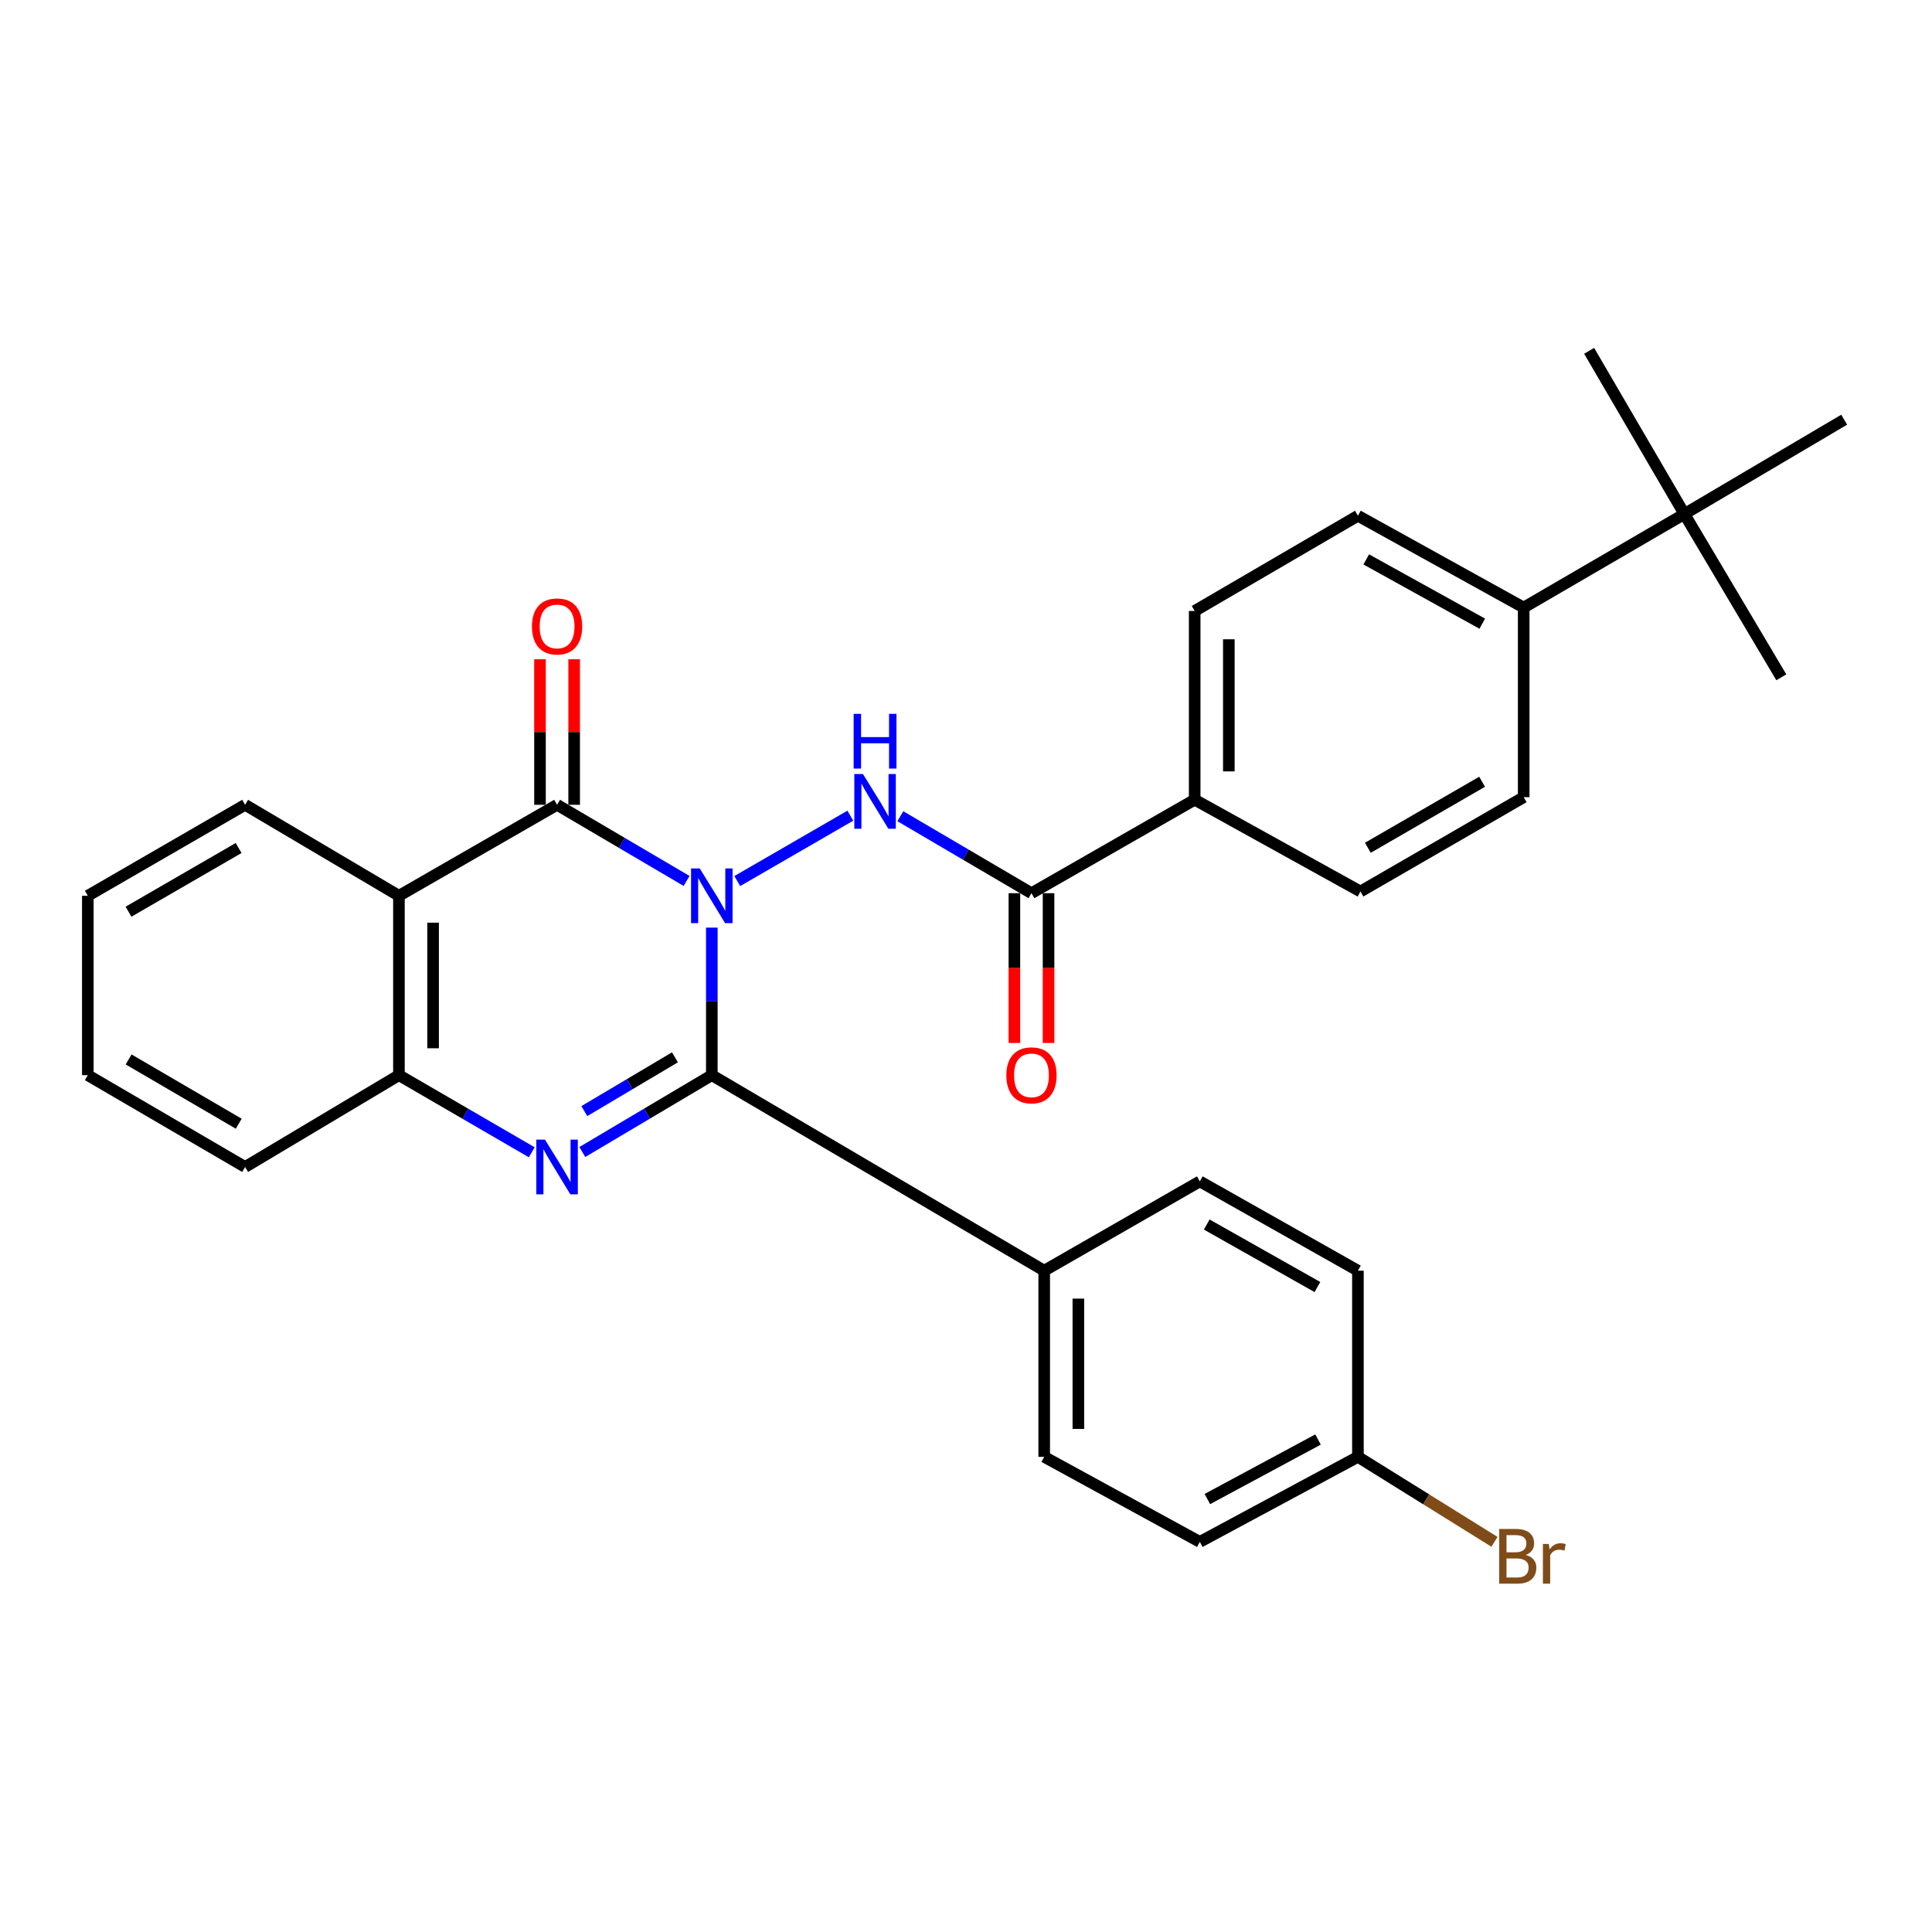 <?xml version='1.0' encoding='iso-8859-1'?>
<svg version='1.1' baseProfile='full'
              xmlns='http://www.w3.org/2000/svg'
                      xmlns:rdkit='http://www.rdkit.org/xml'
                      xmlns:xlink='http://www.w3.org/1999/xlink'
                  xml:space='preserve'
width='1000px' height='1000px' viewBox='0 0 1000 1000'>
<!-- END OF HEADER -->
<rect style='opacity:1.0;fill:#FFFFFF;stroke:none' width='1000' height='1000' x='0' y='0'> </rect>
<path class='bond-0' d='M 368.435,480.135 L 368.435,518.321' style='fill:none;fill-rule:evenodd;stroke:#0000FF;stroke-width:6px;stroke-linecap:butt;stroke-linejoin:miter;stroke-opacity:1' />
<path class='bond-0' d='M 368.435,518.321 L 368.435,556.507' style='fill:none;fill-rule:evenodd;stroke:#000000;stroke-width:6px;stroke-linecap:butt;stroke-linejoin:miter;stroke-opacity:1' />
<path class='bond-1' d='M 355.372,455.973 L 321.856,436.268' style='fill:none;fill-rule:evenodd;stroke:#0000FF;stroke-width:6px;stroke-linecap:butt;stroke-linejoin:miter;stroke-opacity:1' />
<path class='bond-1' d='M 321.856,436.268 L 288.34,416.563' style='fill:none;fill-rule:evenodd;stroke:#000000;stroke-width:6px;stroke-linecap:butt;stroke-linejoin:miter;stroke-opacity:1' />
<path class='bond-3' d='M 381.615,456.032 L 440.13,422.197' style='fill:none;fill-rule:evenodd;stroke:#0000FF;stroke-width:6px;stroke-linecap:butt;stroke-linejoin:miter;stroke-opacity:1' />
<path class='bond-2' d='M 368.435,556.507 L 334.922,576.392' style='fill:none;fill-rule:evenodd;stroke:#000000;stroke-width:6px;stroke-linecap:butt;stroke-linejoin:miter;stroke-opacity:1' />
<path class='bond-2' d='M 334.922,576.392 L 301.409,596.276' style='fill:none;fill-rule:evenodd;stroke:#0000FF;stroke-width:6px;stroke-linecap:butt;stroke-linejoin:miter;stroke-opacity:1' />
<path class='bond-2' d='M 349.359,547.267 L 325.9,561.186' style='fill:none;fill-rule:evenodd;stroke:#000000;stroke-width:6px;stroke-linecap:butt;stroke-linejoin:miter;stroke-opacity:1' />
<path class='bond-2' d='M 325.9,561.186 L 302.441,575.105' style='fill:none;fill-rule:evenodd;stroke:#0000FF;stroke-width:6px;stroke-linecap:butt;stroke-linejoin:miter;stroke-opacity:1' />
<path class='bond-7' d='M 368.435,556.507 L 540.479,657.701' style='fill:none;fill-rule:evenodd;stroke:#000000;stroke-width:6px;stroke-linecap:butt;stroke-linejoin:miter;stroke-opacity:1' />
<path class='bond-4' d='M 288.34,416.563 L 206.488,463.654' style='fill:none;fill-rule:evenodd;stroke:#000000;stroke-width:6px;stroke-linecap:butt;stroke-linejoin:miter;stroke-opacity:1' />
<path class='bond-8' d='M 297.181,416.563 L 297.181,378.897' style='fill:none;fill-rule:evenodd;stroke:#000000;stroke-width:6px;stroke-linecap:butt;stroke-linejoin:miter;stroke-opacity:1' />
<path class='bond-8' d='M 297.181,378.897 L 297.181,341.231' style='fill:none;fill-rule:evenodd;stroke:#FF0000;stroke-width:6px;stroke-linecap:butt;stroke-linejoin:miter;stroke-opacity:1' />
<path class='bond-8' d='M 279.5,416.563 L 279.5,378.897' style='fill:none;fill-rule:evenodd;stroke:#000000;stroke-width:6px;stroke-linecap:butt;stroke-linejoin:miter;stroke-opacity:1' />
<path class='bond-8' d='M 279.5,378.897 L 279.5,341.231' style='fill:none;fill-rule:evenodd;stroke:#FF0000;stroke-width:6px;stroke-linecap:butt;stroke-linejoin:miter;stroke-opacity:1' />
<path class='bond-30' d='M 275.234,596.42 L 240.861,576.464' style='fill:none;fill-rule:evenodd;stroke:#0000FF;stroke-width:6px;stroke-linecap:butt;stroke-linejoin:miter;stroke-opacity:1' />
<path class='bond-30' d='M 240.861,576.464 L 206.488,556.507' style='fill:none;fill-rule:evenodd;stroke:#000000;stroke-width:6px;stroke-linecap:butt;stroke-linejoin:miter;stroke-opacity:1' />
<path class='bond-6' d='M 466.017,422.477 L 499.952,442.397' style='fill:none;fill-rule:evenodd;stroke:#0000FF;stroke-width:6px;stroke-linecap:butt;stroke-linejoin:miter;stroke-opacity:1' />
<path class='bond-6' d='M 499.952,442.397 L 533.888,462.318' style='fill:none;fill-rule:evenodd;stroke:#000000;stroke-width:6px;stroke-linecap:butt;stroke-linejoin:miter;stroke-opacity:1' />
<path class='bond-5' d='M 206.488,463.654 L 206.488,556.507' style='fill:none;fill-rule:evenodd;stroke:#000000;stroke-width:6px;stroke-linecap:butt;stroke-linejoin:miter;stroke-opacity:1' />
<path class='bond-5' d='M 224.169,477.582 L 224.169,542.579' style='fill:none;fill-rule:evenodd;stroke:#000000;stroke-width:6px;stroke-linecap:butt;stroke-linejoin:miter;stroke-opacity:1' />
<path class='bond-20' d='M 206.488,463.654 L 126.865,416.563' style='fill:none;fill-rule:evenodd;stroke:#000000;stroke-width:6px;stroke-linecap:butt;stroke-linejoin:miter;stroke-opacity:1' />
<path class='bond-24' d='M 206.488,556.507 L 126.865,604.03' style='fill:none;fill-rule:evenodd;stroke:#000000;stroke-width:6px;stroke-linecap:butt;stroke-linejoin:miter;stroke-opacity:1' />
<path class='bond-9' d='M 533.888,462.318 L 618.364,413.921' style='fill:none;fill-rule:evenodd;stroke:#000000;stroke-width:6px;stroke-linecap:butt;stroke-linejoin:miter;stroke-opacity:1' />
<path class='bond-12' d='M 525.048,462.318 L 525.048,501.075' style='fill:none;fill-rule:evenodd;stroke:#000000;stroke-width:6px;stroke-linecap:butt;stroke-linejoin:miter;stroke-opacity:1' />
<path class='bond-12' d='M 525.048,501.075 L 525.048,539.833' style='fill:none;fill-rule:evenodd;stroke:#FF0000;stroke-width:6px;stroke-linecap:butt;stroke-linejoin:miter;stroke-opacity:1' />
<path class='bond-12' d='M 542.729,462.318 L 542.729,501.075' style='fill:none;fill-rule:evenodd;stroke:#000000;stroke-width:6px;stroke-linecap:butt;stroke-linejoin:miter;stroke-opacity:1' />
<path class='bond-12' d='M 542.729,501.075 L 542.729,539.833' style='fill:none;fill-rule:evenodd;stroke:#FF0000;stroke-width:6px;stroke-linecap:butt;stroke-linejoin:miter;stroke-opacity:1' />
<path class='bond-17' d='M 540.479,657.701 L 540.479,754.062' style='fill:none;fill-rule:evenodd;stroke:#000000;stroke-width:6px;stroke-linecap:butt;stroke-linejoin:miter;stroke-opacity:1' />
<path class='bond-17' d='M 558.16,672.155 L 558.16,739.608' style='fill:none;fill-rule:evenodd;stroke:#000000;stroke-width:6px;stroke-linecap:butt;stroke-linejoin:miter;stroke-opacity:1' />
<path class='bond-18' d='M 540.479,657.701 L 621.025,611.485' style='fill:none;fill-rule:evenodd;stroke:#000000;stroke-width:6px;stroke-linecap:butt;stroke-linejoin:miter;stroke-opacity:1' />
<path class='bond-13' d='M 618.364,413.921 L 704.175,461.443' style='fill:none;fill-rule:evenodd;stroke:#000000;stroke-width:6px;stroke-linecap:butt;stroke-linejoin:miter;stroke-opacity:1' />
<path class='bond-14' d='M 618.364,413.921 L 618.364,316.234' style='fill:none;fill-rule:evenodd;stroke:#000000;stroke-width:6px;stroke-linecap:butt;stroke-linejoin:miter;stroke-opacity:1' />
<path class='bond-14' d='M 636.044,399.268 L 636.044,330.887' style='fill:none;fill-rule:evenodd;stroke:#000000;stroke-width:6px;stroke-linecap:butt;stroke-linejoin:miter;stroke-opacity:1' />
<path class='bond-10' d='M 871.828,266.06 L 788.66,314.476' style='fill:none;fill-rule:evenodd;stroke:#000000;stroke-width:6px;stroke-linecap:butt;stroke-linejoin:miter;stroke-opacity:1' />
<path class='bond-25' d='M 871.828,266.06 L 954.545,217.231' style='fill:none;fill-rule:evenodd;stroke:#000000;stroke-width:6px;stroke-linecap:butt;stroke-linejoin:miter;stroke-opacity:1' />
<path class='bond-26' d='M 871.828,266.06 L 822.538,181.585' style='fill:none;fill-rule:evenodd;stroke:#000000;stroke-width:6px;stroke-linecap:butt;stroke-linejoin:miter;stroke-opacity:1' />
<path class='bond-27' d='M 871.828,266.06 L 922.003,350.565' style='fill:none;fill-rule:evenodd;stroke:#000000;stroke-width:6px;stroke-linecap:butt;stroke-linejoin:miter;stroke-opacity:1' />
<path class='bond-11' d='M 788.66,314.476 L 702.858,266.954' style='fill:none;fill-rule:evenodd;stroke:#000000;stroke-width:6px;stroke-linecap:butt;stroke-linejoin:miter;stroke-opacity:1' />
<path class='bond-11' d='M 767.223,322.815 L 707.162,289.549' style='fill:none;fill-rule:evenodd;stroke:#000000;stroke-width:6px;stroke-linecap:butt;stroke-linejoin:miter;stroke-opacity:1' />
<path class='bond-32' d='M 788.66,314.476 L 788.66,412.615' style='fill:none;fill-rule:evenodd;stroke:#000000;stroke-width:6px;stroke-linecap:butt;stroke-linejoin:miter;stroke-opacity:1' />
<path class='bond-16' d='M 704.175,461.443 L 788.66,412.615' style='fill:none;fill-rule:evenodd;stroke:#000000;stroke-width:6px;stroke-linecap:butt;stroke-linejoin:miter;stroke-opacity:1' />
<path class='bond-16' d='M 708,438.811 L 767.14,404.631' style='fill:none;fill-rule:evenodd;stroke:#000000;stroke-width:6px;stroke-linecap:butt;stroke-linejoin:miter;stroke-opacity:1' />
<path class='bond-15' d='M 618.364,316.234 L 702.858,266.954' style='fill:none;fill-rule:evenodd;stroke:#000000;stroke-width:6px;stroke-linecap:butt;stroke-linejoin:miter;stroke-opacity:1' />
<path class='bond-22' d='M 540.479,754.062 L 621.025,798.077' style='fill:none;fill-rule:evenodd;stroke:#000000;stroke-width:6px;stroke-linecap:butt;stroke-linejoin:miter;stroke-opacity:1' />
<path class='bond-21' d='M 621.025,611.485 L 702.858,657.701' style='fill:none;fill-rule:evenodd;stroke:#000000;stroke-width:6px;stroke-linecap:butt;stroke-linejoin:miter;stroke-opacity:1' />
<path class='bond-21' d='M 624.606,633.813 L 681.889,666.164' style='fill:none;fill-rule:evenodd;stroke:#000000;stroke-width:6px;stroke-linecap:butt;stroke-linejoin:miter;stroke-opacity:1' />
<path class='bond-19' d='M 702.858,754.062 L 702.858,657.701' style='fill:none;fill-rule:evenodd;stroke:#000000;stroke-width:6px;stroke-linecap:butt;stroke-linejoin:miter;stroke-opacity:1' />
<path class='bond-23' d='M 702.858,754.062 L 738.194,776.051' style='fill:none;fill-rule:evenodd;stroke:#000000;stroke-width:6px;stroke-linecap:butt;stroke-linejoin:miter;stroke-opacity:1' />
<path class='bond-23' d='M 738.194,776.051 L 773.529,798.04' style='fill:none;fill-rule:evenodd;stroke:#7F4C19;stroke-width:6px;stroke-linecap:butt;stroke-linejoin:miter;stroke-opacity:1' />
<path class='bond-31' d='M 702.858,754.062 L 621.025,798.077' style='fill:none;fill-rule:evenodd;stroke:#000000;stroke-width:6px;stroke-linecap:butt;stroke-linejoin:miter;stroke-opacity:1' />
<path class='bond-31' d='M 682.208,745.093 L 624.925,775.904' style='fill:none;fill-rule:evenodd;stroke:#000000;stroke-width:6px;stroke-linecap:butt;stroke-linejoin:miter;stroke-opacity:1' />
<path class='bond-28' d='M 126.865,416.563 L 45.455,463.654' style='fill:none;fill-rule:evenodd;stroke:#000000;stroke-width:6px;stroke-linecap:butt;stroke-linejoin:miter;stroke-opacity:1' />
<path class='bond-28' d='M 123.506,438.932 L 66.519,471.895' style='fill:none;fill-rule:evenodd;stroke:#000000;stroke-width:6px;stroke-linecap:butt;stroke-linejoin:miter;stroke-opacity:1' />
<path class='bond-33' d='M 126.865,604.03 L 45.455,556.507' style='fill:none;fill-rule:evenodd;stroke:#000000;stroke-width:6px;stroke-linecap:butt;stroke-linejoin:miter;stroke-opacity:1' />
<path class='bond-33' d='M 123.567,581.632 L 66.58,548.366' style='fill:none;fill-rule:evenodd;stroke:#000000;stroke-width:6px;stroke-linecap:butt;stroke-linejoin:miter;stroke-opacity:1' />
<path class='bond-29' d='M 45.455,463.654 L 45.455,556.507' style='fill:none;fill-rule:evenodd;stroke:#000000;stroke-width:6px;stroke-linecap:butt;stroke-linejoin:miter;stroke-opacity:1' />
<path  class='atom-0' d='M 362.175 449.494
L 371.455 464.494
Q 372.375 465.974, 373.855 468.654
Q 375.335 471.334, 375.415 471.494
L 375.415 449.494
L 379.175 449.494
L 379.175 477.814
L 375.295 477.814
L 365.335 461.414
Q 364.175 459.494, 362.935 457.294
Q 361.735 455.094, 361.375 454.414
L 361.375 477.814
L 357.695 477.814
L 357.695 449.494
L 362.175 449.494
' fill='#0000FF'/>
<path  class='atom-3' d='M 282.08 589.87
L 291.36 604.87
Q 292.28 606.35, 293.76 609.03
Q 295.24 611.71, 295.32 611.87
L 295.32 589.87
L 299.08 589.87
L 299.08 618.19
L 295.2 618.19
L 285.24 601.79
Q 284.08 599.87, 282.84 597.67
Q 281.64 595.47, 281.28 594.79
L 281.28 618.19
L 277.6 618.19
L 277.6 589.87
L 282.08 589.87
' fill='#0000FF'/>
<path  class='atom-4' d='M 446.67 400.635
L 455.95 415.635
Q 456.87 417.115, 458.35 419.795
Q 459.83 422.475, 459.91 422.635
L 459.91 400.635
L 463.67 400.635
L 463.67 428.955
L 459.79 428.955
L 449.83 412.555
Q 448.67 410.635, 447.43 408.435
Q 446.23 406.235, 445.87 405.555
L 445.87 428.955
L 442.19 428.955
L 442.19 400.635
L 446.67 400.635
' fill='#0000FF'/>
<path  class='atom-4' d='M 441.85 369.483
L 445.69 369.483
L 445.69 381.523
L 460.17 381.523
L 460.17 369.483
L 464.01 369.483
L 464.01 397.803
L 460.17 397.803
L 460.17 384.723
L 445.69 384.723
L 445.69 397.803
L 441.85 397.803
L 441.85 369.483
' fill='#0000FF'/>
<path  class='atom-9' d='M 275.34 324.241
Q 275.34 317.441, 278.7 313.641
Q 282.06 309.841, 288.34 309.841
Q 294.62 309.841, 297.98 313.641
Q 301.34 317.441, 301.34 324.241
Q 301.34 331.121, 297.94 335.041
Q 294.54 338.921, 288.34 338.921
Q 282.1 338.921, 278.7 335.041
Q 275.34 331.161, 275.34 324.241
M 288.34 335.721
Q 292.66 335.721, 294.98 332.841
Q 297.34 329.921, 297.34 324.241
Q 297.34 318.681, 294.98 315.881
Q 292.66 313.041, 288.34 313.041
Q 284.02 313.041, 281.66 315.841
Q 279.34 318.641, 279.34 324.241
Q 279.34 329.961, 281.66 332.841
Q 284.02 335.721, 288.34 335.721
' fill='#FF0000'/>
<path  class='atom-13' d='M 520.888 556.587
Q 520.888 549.787, 524.248 545.987
Q 527.608 542.187, 533.888 542.187
Q 540.168 542.187, 543.528 545.987
Q 546.888 549.787, 546.888 556.587
Q 546.888 563.467, 543.488 567.387
Q 540.088 571.267, 533.888 571.267
Q 527.648 571.267, 524.248 567.387
Q 520.888 563.507, 520.888 556.587
M 533.888 568.067
Q 538.208 568.067, 540.528 565.187
Q 542.888 562.267, 542.888 556.587
Q 542.888 551.027, 540.528 548.227
Q 538.208 545.387, 533.888 545.387
Q 529.568 545.387, 527.208 548.187
Q 524.888 550.987, 524.888 556.587
Q 524.888 562.307, 527.208 565.187
Q 529.568 568.067, 533.888 568.067
' fill='#FF0000'/>
<path  class='atom-24' d='M 789.725 804.822
Q 792.445 805.582, 793.805 807.262
Q 795.205 808.902, 795.205 811.342
Q 795.205 815.262, 792.685 817.502
Q 790.205 819.702, 785.485 819.702
L 775.965 819.702
L 775.965 791.382
L 784.325 791.382
Q 789.165 791.382, 791.605 793.342
Q 794.045 795.302, 794.045 798.902
Q 794.045 803.182, 789.725 804.822
M 779.765 794.582
L 779.765 803.462
L 784.325 803.462
Q 787.125 803.462, 788.565 802.342
Q 790.045 801.182, 790.045 798.902
Q 790.045 794.582, 784.325 794.582
L 779.765 794.582
M 785.485 816.502
Q 788.245 816.502, 789.725 815.182
Q 791.205 813.862, 791.205 811.342
Q 791.205 809.022, 789.565 807.862
Q 787.965 806.662, 784.885 806.662
L 779.765 806.662
L 779.765 816.502
L 785.485 816.502
' fill='#7F4C19'/>
<path  class='atom-24' d='M 801.645 799.142
L 802.085 801.982
Q 804.245 798.782, 807.765 798.782
Q 808.885 798.782, 810.405 799.182
L 809.805 802.542
Q 808.085 802.142, 807.125 802.142
Q 805.445 802.142, 804.325 802.822
Q 803.245 803.462, 802.365 805.022
L 802.365 819.702
L 798.605 819.702
L 798.605 799.142
L 801.645 799.142
' fill='#7F4C19'/>
</svg>
